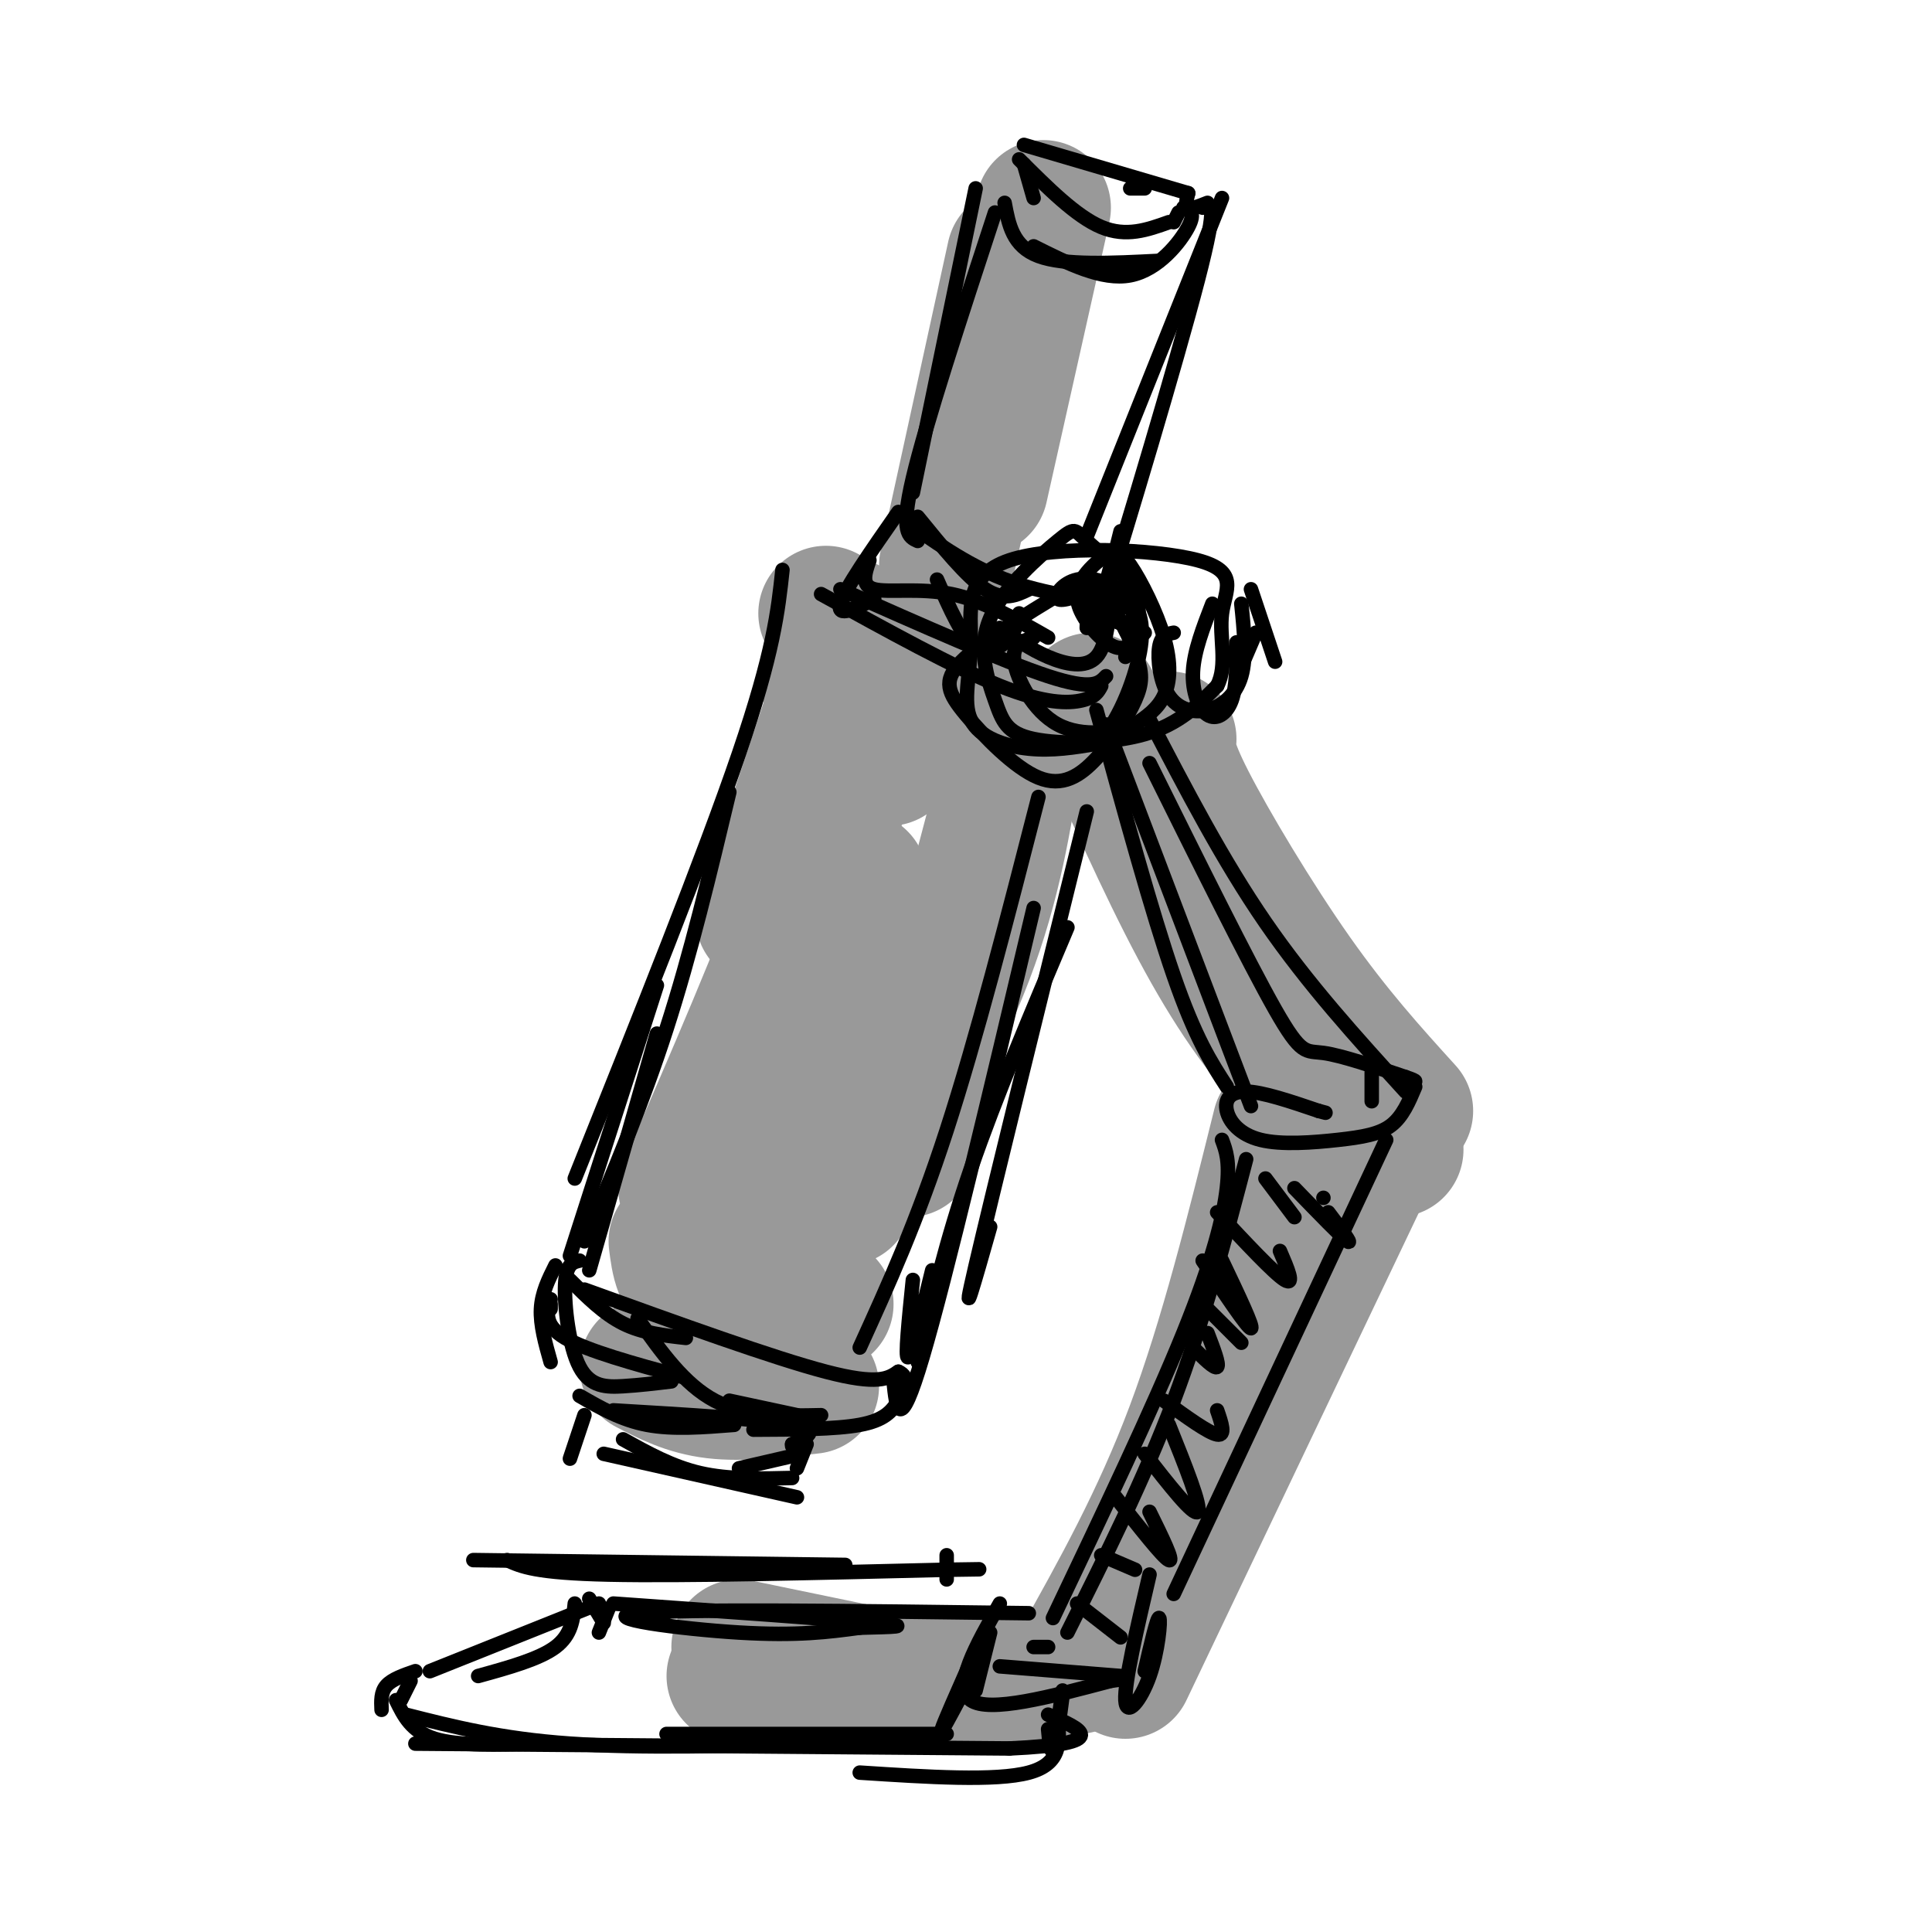 <svg viewBox='0 0 400 400' version='1.1' xmlns='http://www.w3.org/2000/svg' xmlns:xlink='http://www.w3.org/1999/xlink'><g fill='none' stroke='rgb(153,153,153)' stroke-width='28' stroke-linecap='round' stroke-linejoin='round'><path d='M210,53c0.000,0.000 -14.000,64.000 -14,64'/><path d='M216,43c0.000,0.000 -13.000,58.000 -13,58'/><path d='M171,127c0.000,0.000 33.000,18.000 33,18'/><path d='M180,140c0.000,0.000 39.000,12.000 39,12'/><path d='M171,140c0.000,0.000 13.000,17.000 13,17'/><path d='M174,142c0.000,0.000 -16.000,48.000 -16,48'/><path d='M180,140c-2.833,12.667 -5.667,25.333 -12,43c-6.333,17.667 -16.167,40.333 -26,63'/><path d='M207,166c0.000,0.000 -19.000,72.000 -19,72'/><path d='M210,156c-2.083,13.333 -4.167,26.667 -10,42c-5.833,15.333 -15.417,32.667 -25,50'/><path d='M178,182c-2.178,13.244 -4.356,26.489 -8,39c-3.644,12.511 -8.756,24.289 -11,28c-2.244,3.711 -1.622,-0.644 -1,-5'/><path d='M160,243c0.000,0.000 -6.000,9.000 -6,9'/><path d='M144,250c0.000,0.000 18.000,9.000 18,9'/><path d='M140,257c0.500,4.000 1.000,8.000 5,10c4.000,2.000 11.500,2.000 19,2'/><path d='M154,268c0.000,0.000 17.000,2.000 17,2'/><path d='M134,283c4.167,2.167 8.333,4.333 14,5c5.667,0.667 12.833,-0.167 20,-1'/><path d='M226,145c7.533,17.000 15.067,34.000 22,47c6.933,13.000 13.267,22.000 20,29c6.733,7.000 13.867,12.000 21,17'/><path d='M242,153c-0.244,2.111 -0.489,4.222 4,13c4.489,8.778 13.711,24.222 22,36c8.289,11.778 15.644,19.889 23,28'/><path d='M285,238c-2.167,3.833 -4.333,7.667 -5,8c-0.667,0.333 0.167,-2.833 1,-6'/><path d='M284,239c0.000,0.000 -51.000,107.000 -51,107'/><path d='M265,233c-5.500,22.167 -11.000,44.333 -18,63c-7.000,18.667 -15.500,33.833 -24,49'/><path d='M216,348c0.000,0.000 -64.000,-1.000 -64,-1'/><path d='M157,346c0.000,0.000 28.000,2.000 28,2'/><path d='M153,341c0.000,0.000 29.000,6.000 29,6'/></g>
<g fill='none' stroke='rgb(0,0,0)' stroke-width='3' stroke-linecap='round' stroke-linejoin='round'><path d='M162,118c-0.917,8.500 -1.833,17.000 -9,38c-7.167,21.000 -20.583,54.500 -34,88'/><path d='M151,164c-4.000,16.750 -8.000,33.500 -13,49c-5.000,15.500 -11.000,29.750 -17,44'/><path d='M114,271c0.000,0.000 0.000,-1.000 0,-1'/><path d='M114,269c-0.750,2.667 -1.500,5.333 3,8c4.500,2.667 14.250,5.333 24,8'/><path d='M118,265c3.500,3.500 7.000,7.000 11,9c4.000,2.000 8.500,2.500 13,3'/><path d='M225,168c-9.833,39.833 -19.667,79.667 -23,94c-3.333,14.333 -0.167,3.167 3,-8'/><path d='M221,192c-7.417,17.500 -14.833,35.000 -20,50c-5.167,15.000 -8.083,27.500 -11,40'/><path d='M120,289c4.333,2.500 8.667,5.000 14,6c5.333,1.000 11.667,0.500 18,0'/><path d='M121,293c0.000,0.000 -3.000,9.000 -3,9'/><path d='M125,301c0.000,0.000 40.000,9.000 40,9'/><path d='M129,298c5.083,2.833 10.167,5.667 16,7c5.833,1.333 12.417,1.167 19,1'/><path d='M167,299c0.000,0.000 -2.000,5.000 -2,5'/><path d='M166,301c0.000,0.000 -13.000,3.000 -13,3'/><path d='M127,292c15.417,0.917 30.833,1.833 37,3c6.167,1.167 3.083,2.583 0,4'/><path d='M164,299c0.000,0.667 0.000,0.333 0,0'/><path d='M165,296c0.000,0.000 0.000,0.000 0,0'/><path d='M170,123c13.822,7.622 27.644,15.244 37,19c9.356,3.756 14.244,3.644 17,3c2.756,-0.644 3.378,-1.822 4,-3'/><path d='M174,122c16.917,7.500 33.833,15.000 43,18c9.167,3.000 10.583,1.500 12,0'/><path d='M202,39c0.000,0.000 -13.000,63.000 -13,63'/><path d='M206,44c-7.167,21.833 -14.333,43.667 -17,55c-2.667,11.333 -0.833,12.167 1,13'/><path d='M214,41c0.000,0.000 -2.000,-7.000 -2,-7'/><path d='M211,33c5.917,5.917 11.833,11.833 17,14c5.167,2.167 9.583,0.583 14,-1'/><path d='M212,30c0.000,0.000 34.000,10.000 34,10'/><path d='M246,40c-0.333,1.333 -0.667,2.667 0,3c0.667,0.333 2.333,-0.333 4,-1'/><path d='M253,41c0.000,0.000 -28.000,70.000 -28,70'/><path d='M249,43c1.711,-1.022 3.422,-2.044 -1,15c-4.422,17.044 -14.978,52.156 -19,65c-4.022,12.844 -1.511,3.422 1,-6'/><path d='M232,110c0.000,0.000 -2.000,8.000 -2,8'/><path d='M229,150c0.000,0.000 30.000,79.000 30,79'/><path d='M227,147c5.750,21.000 11.500,42.000 16,55c4.500,13.000 7.750,18.000 11,23'/><path d='M238,149c7.583,14.583 15.167,29.167 24,42c8.833,12.833 18.917,23.917 29,35'/><path d='M238,158c10.244,20.644 20.489,41.289 26,51c5.511,9.711 6.289,8.489 10,9c3.711,0.511 10.356,2.756 17,5'/><path d='M291,223c3.000,1.000 2.000,1.000 1,1'/><path d='M293,225c-1.294,3.080 -2.588,6.160 -5,8c-2.412,1.840 -5.942,2.441 -11,3c-5.058,0.559 -11.644,1.078 -16,0c-4.356,-1.078 -6.480,-3.752 -7,-6c-0.520,-2.248 0.566,-4.071 4,-4c3.434,0.071 9.217,2.035 15,4'/><path d='M273,230c2.500,0.667 1.250,0.333 0,0'/><path d='M284,222c0.000,0.000 0.000,6.000 0,6'/><path d='M287,236c0.000,0.000 -44.000,94.000 -44,94'/><path d='M258,240c-4.417,16.833 -8.833,33.667 -15,50c-6.167,16.333 -14.083,32.167 -22,48'/><path d='M253,236c0.822,2.200 1.644,4.400 1,10c-0.644,5.600 -2.756,14.600 -9,30c-6.244,15.400 -16.622,37.200 -27,59'/><path d='M213,334c-35.978,-0.467 -71.956,-0.933 -81,0c-9.044,0.933 8.844,3.267 21,4c12.156,0.733 18.578,-0.133 25,-1'/><path d='M178,337c6.956,-0.200 11.844,-0.200 3,-1c-8.844,-0.800 -31.422,-2.400 -54,-4'/><path d='M126,333c0.000,0.000 -2.000,5.000 -2,5'/><path d='M122,331c0.000,0.000 3.000,5.000 3,5'/><path d='M119,332c-0.333,3.250 -0.667,6.500 -4,9c-3.333,2.500 -9.667,4.250 -16,6'/><path d='M124,332c0.000,0.000 -35.000,14.000 -35,14'/><path d='M86,346c-2.417,0.833 -4.833,1.667 -6,3c-1.167,1.333 -1.083,3.167 -1,5'/><path d='M85,348c0.000,0.000 -2.000,4.000 -2,4'/><path d='M82,352c1.583,3.250 3.167,6.500 8,8c4.833,1.500 12.917,1.250 21,1'/><path d='M84,355c9.833,2.500 19.667,5.000 34,6c14.333,1.000 33.167,0.500 52,0'/><path d='M138,359c0.000,0.000 58.000,0.000 58,0'/><path d='M201,344c-2.833,6.417 -5.667,12.833 -6,14c-0.333,1.167 1.833,-2.917 4,-7'/><path d='M205,338c0.000,0.000 -3.000,12.000 -3,12'/><path d='M207,332c-4.917,8.667 -9.833,17.333 -6,20c3.833,2.667 16.417,-0.667 29,-4'/><path d='M230,348c4.833,-0.667 2.417,-0.333 0,0'/><path d='M238,326c-2.601,11.131 -5.202,22.262 -5,26c0.202,3.738 3.208,0.083 5,-5c1.792,-5.083 2.369,-11.595 2,-12c-0.369,-0.405 -1.685,5.298 -3,11'/><path d='M217,341c0.000,0.000 -3.000,0.000 -3,0'/><path d='M207,345c0.000,0.000 25.000,2.000 25,2'/><path d='M223,332c0.000,0.000 9.000,7.000 9,7'/><path d='M228,322c0.000,0.000 7.000,3.000 7,3'/><path d='M231,310c4.917,6.250 9.833,12.500 11,13c1.167,0.500 -1.417,-4.750 -4,-10'/><path d='M237,301c5.083,6.500 10.167,13.000 11,12c0.833,-1.000 -2.583,-9.500 -6,-18'/><path d='M241,290c4.583,3.333 9.167,6.667 11,7c1.833,0.333 0.917,-2.333 0,-5'/><path d='M247,279c2.250,2.250 4.500,4.500 5,4c0.500,-0.500 -0.750,-3.750 -2,-7'/><path d='M248,269c0.000,0.000 9.000,9.000 9,9'/><path d='M249,261c4.667,7.000 9.333,14.000 10,14c0.667,0.000 -2.667,-7.000 -6,-14'/><path d='M252,251c5.917,6.333 11.833,12.667 14,14c2.167,1.333 0.583,-2.333 -1,-6'/><path d='M262,244c0.000,0.000 6.000,8.000 6,8'/><path d='M268,246c4.917,5.083 9.833,10.167 11,11c1.167,0.833 -1.417,-2.583 -4,-6'/><path d='M274,248c0.000,0.000 0.000,0.000 0,0'/><path d='M215,165c-6.417,25.000 -12.833,50.000 -19,69c-6.167,19.000 -12.083,32.000 -18,45'/><path d='M214,188c-9.083,38.333 -18.167,76.667 -23,93c-4.833,16.333 -5.417,10.667 -6,5'/><path d='M132,273c4.833,6.833 9.667,13.667 16,17c6.333,3.333 14.167,3.167 22,3'/><path d='M115,262c-1.417,2.833 -2.833,5.667 -3,9c-0.167,3.333 0.917,7.167 2,11'/><path d='M120,261c-1.399,0.315 -2.798,0.631 -3,5c-0.202,4.369 0.792,12.792 3,17c2.208,4.208 5.631,4.202 9,4c3.369,-0.202 6.685,-0.601 10,-1'/><path d='M121,267c19.583,7.083 39.167,14.167 50,17c10.833,2.833 12.917,1.417 15,0'/><path d='M186,284c2.536,1.071 1.375,3.750 0,6c-1.375,2.250 -2.964,4.071 -8,5c-5.036,0.929 -13.518,0.964 -22,1'/><path d='M151,290c0.000,0.000 14.000,3.000 14,3'/><path d='M190,107c5.083,6.250 10.167,12.500 14,15c3.833,2.500 6.417,1.250 9,0'/><path d='M186,106c-5.583,8.000 -11.167,16.000 -12,19c-0.833,3.000 3.083,1.000 7,-1'/><path d='M180,116c-0.911,2.622 -1.822,5.244 1,6c2.822,0.756 9.378,-0.356 16,1c6.622,1.356 13.311,5.178 20,9'/><path d='M189,109c6.637,4.619 13.274,9.238 22,12c8.726,2.762 19.542,3.667 23,5c3.458,1.333 -0.440,3.095 -2,3c-1.560,-0.095 -0.780,-2.048 0,-4'/><path d='M232,125c0.000,-0.667 0.000,-0.333 0,0'/><path d='M230,122c-0.378,5.778 -0.756,11.556 -3,14c-2.244,2.444 -6.356,1.556 -10,0c-3.644,-1.556 -6.822,-3.778 -10,-6'/><path d='M194,120c2.644,6.022 5.289,12.044 8,14c2.711,1.956 5.489,-0.156 7,-2c1.511,-1.844 1.756,-3.422 2,-5'/><path d='M208,42c0.833,4.500 1.667,9.000 7,11c5.333,2.000 15.167,1.500 25,1'/><path d='M245,43c1.311,0.444 2.622,0.889 1,4c-1.622,3.111 -6.178,8.889 -12,10c-5.822,1.111 -12.911,-2.444 -20,-6'/><path d='M234,39c0.000,0.000 3.000,0.000 3,0'/><path d='M244,44c0.000,0.000 -1.000,2.000 -1,2'/><path d='M136,204c0.000,0.000 -18.000,56.000 -18,56'/><path d='M136,214c0.000,0.000 -14.000,49.000 -14,49'/><path d='M98,323c0.000,0.000 77.000,1.000 77,1'/><path d='M105,323c2.917,1.333 5.833,2.667 21,3c15.167,0.333 42.583,-0.333 70,-1'/><path d='M196,325c11.667,-0.167 5.833,-0.083 0,0'/><path d='M196,322c0.000,0.000 0.000,5.000 0,5'/><path d='M196,326c0.000,0.000 0.000,0.000 0,0'/><path d='M193,263c-2.167,8.833 -4.333,17.667 -5,18c-0.667,0.333 0.167,-7.833 1,-16'/><path d='M237,131c-1.777,1.886 -3.554,3.772 -6,3c-2.446,-0.772 -5.562,-4.203 -7,-7c-1.438,-2.797 -1.197,-4.959 0,-7c1.197,-2.041 3.351,-3.961 5,-5c1.649,-1.039 2.792,-1.196 5,2c2.208,3.196 5.479,9.745 7,15c1.521,5.255 1.292,9.216 0,12c-1.292,2.784 -3.646,4.392 -6,6'/><path d='M235,150c-3.964,1.643 -10.875,2.750 -16,0c-5.125,-2.750 -8.464,-9.357 -9,-13c-0.536,-3.643 1.732,-4.321 4,-5'/><path d='M233,136c1.910,-4.346 3.820,-8.693 2,-13c-1.820,-4.307 -7.371,-8.576 -10,-11c-2.629,-2.424 -2.337,-3.003 -6,0c-3.663,3.003 -11.283,9.589 -14,16c-2.717,6.411 -0.532,12.646 1,17c1.532,4.354 2.413,6.826 8,8c5.587,1.174 15.882,1.050 23,-1c7.118,-2.050 11.059,-6.025 15,-10'/><path d='M252,142c2.248,-4.334 0.369,-10.170 1,-15c0.631,-4.830 3.772,-8.655 -5,-11c-8.772,-2.345 -29.458,-3.208 -39,0c-9.542,3.208 -7.939,10.489 -8,17c-0.061,6.511 -1.786,12.253 0,16c1.786,3.747 7.082,5.499 12,6c4.918,0.501 9.459,-0.250 14,-1'/><path d='M227,154c4.248,-3.797 7.868,-12.791 9,-19c1.132,-6.209 -0.222,-9.633 -3,-12c-2.778,-2.367 -6.979,-3.676 -10,-3c-3.021,0.676 -4.863,3.336 -4,4c0.863,0.664 4.432,-0.668 8,-2'/><path d='M227,122c2.956,2.193 6.346,8.676 8,13c1.654,4.324 1.573,6.489 0,10c-1.573,3.511 -4.637,8.369 -8,12c-3.363,3.631 -7.025,6.035 -12,4c-4.975,-2.035 -11.262,-8.509 -15,-13c-3.738,-4.491 -4.925,-6.997 -1,-11c3.925,-4.003 12.963,-9.501 22,-15'/><path d='M221,122c4.333,-1.167 4.167,3.417 4,8'/><path d='M259,122c0.000,0.000 5.000,15.000 5,15'/><path d='M260,131c0.000,0.000 -3.000,7.000 -3,7'/><path d='M251,125c-1.887,4.881 -3.774,9.762 -4,14c-0.226,4.238 1.208,7.833 3,9c1.792,1.167 3.940,-0.095 5,-3c1.060,-2.905 1.030,-7.452 1,-12'/><path d='M257,125c0.571,5.531 1.142,11.062 0,15c-1.142,3.938 -3.997,6.282 -7,7c-3.003,0.718 -6.155,-0.191 -8,-3c-1.845,-2.809 -2.384,-7.517 -2,-10c0.384,-2.483 1.692,-2.742 3,-3'/><path d='M86,361c0.000,0.000 123.000,1.000 123,1'/><path d='M209,362c21.833,-1.000 14.917,-4.000 8,-7'/><path d='M220,351c-0.417,3.167 -0.833,6.333 -1,7c-0.167,0.667 -0.083,-1.167 0,-3'/><path d='M220,350c-0.750,5.333 -1.500,10.667 -2,12c-0.500,1.333 -0.750,-1.333 -1,-4'/><path d='M219,356c0.417,4.583 0.833,9.167 -6,11c-6.833,1.833 -20.917,0.917 -35,0'/></g>
</svg>